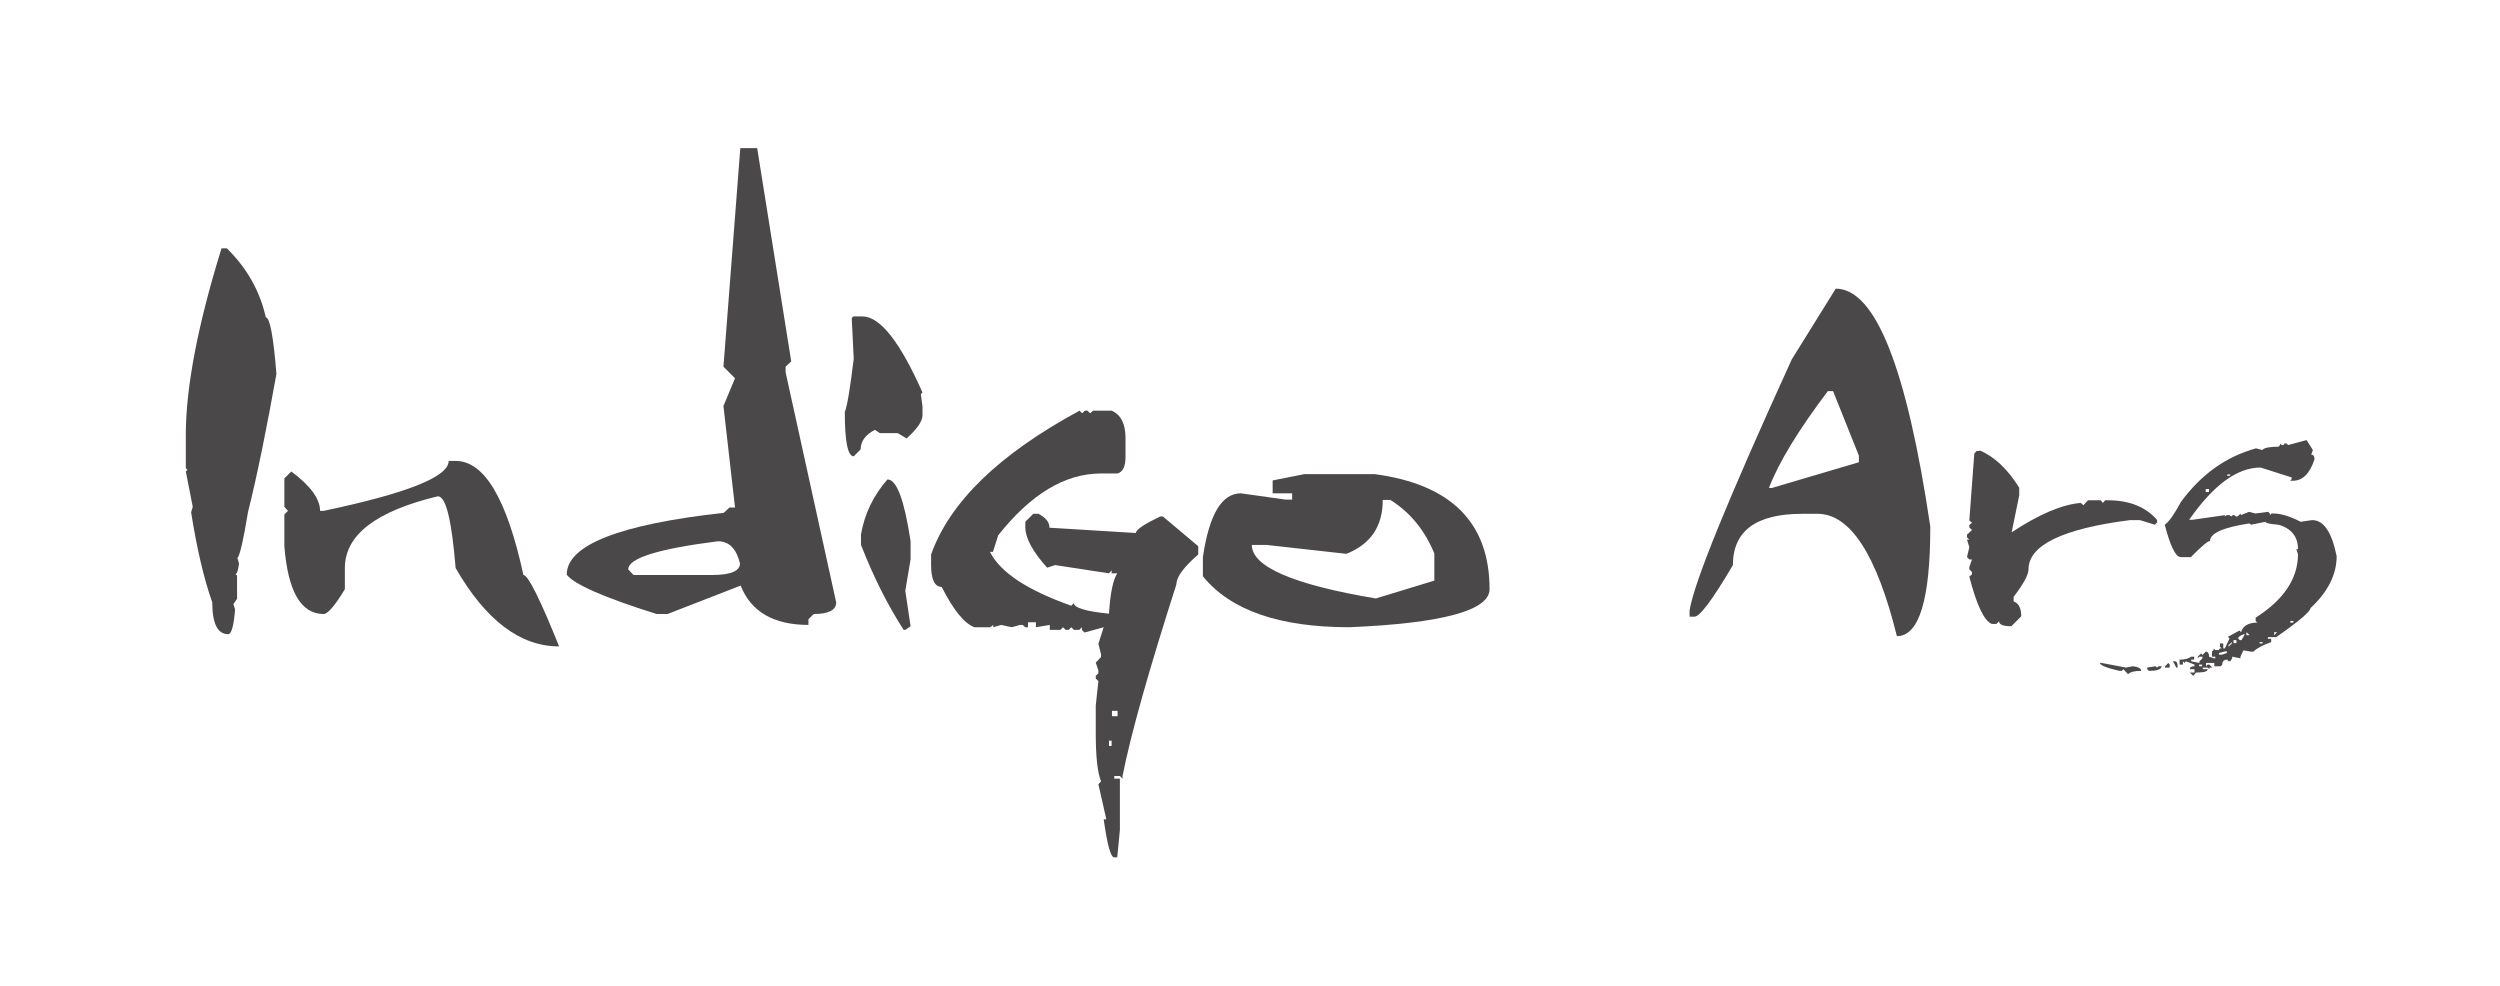 <?xml version="1.0" encoding="utf-8"?>
<!-- Generator: Adobe Illustrator 25.0.0, SVG Export Plug-In . SVG Version: 6.00 Build 0)  -->
<svg version="1.1" id="Capa_1" xmlns="http://www.w3.org/2000/svg" xmlns:xlink="http://www.w3.org/1999/xlink" x="0px" y="0px"
	 viewBox="0 0 75.61 29.83" style="enable-background:new 0 0 75.61 29.83;" xml:space="preserve">
<style type="text/css">
	.st0{fill:#4A4848;}
</style>
<g>
	<path class="st0" d="M6.7,7.51h0.16c0.61,0.6,1,1.29,1.18,2.09c0.12,0,0.23,0.57,0.32,1.71c-0.29,1.62-0.57,3.02-0.86,4.18
		c-0.14,0.86-0.25,1.32-0.32,1.39l0.05,0.16c-0.03,0.21-0.06,0.32-0.11,0.32l0.05,0.05v0.7l-0.11,0.16l0.05,0.16
		c-0.04,0.5-0.11,0.75-0.21,0.75c-0.32,0-0.48-0.32-0.48-0.96c-0.26-0.74-0.47-1.65-0.64-2.73l0.05-0.16l-0.21-1.07l0.05-0.05
		l-0.05-0.05v-1.07C5.63,11.69,5.98,9.83,6.7,7.51z"/>
	<path class="st0" d="M13.78,13.94c0.87,0,1.55,1.15,2.05,3.45c0.14,0,0.5,0.72,1.08,2.16c-1.18,0-2.22-0.79-3.13-2.37
		c-0.12-1.45-0.29-2.17-0.54-2.17c-1.87,0.45-2.81,1.17-2.81,2.17v0.64c-0.3,0.5-0.52,0.75-0.64,0.75c-0.69,0-1.08-0.68-1.19-2.05
		v-0.96l0.11-0.11L8.6,15.33v-0.86l0.21-0.21c0.58,0.43,0.87,0.83,0.87,1.19h0.11c2.52-0.53,3.78-1.03,3.78-1.51H13.78z"/>
	<path class="st0" d="M22.39,4.48h0.51l1.03,6.45l-0.17,0.16v0.17l1.53,6.96c0,0.23-0.23,0.35-0.68,0.35l-0.16,0.16v0.17
		c-1.05,0-1.74-0.4-2.05-1.19l-2.21,0.86h-0.33c-1.6-0.5-2.5-0.9-2.72-1.19c0-0.89,1.58-1.52,4.75-1.87l0.17-0.16h0.17l-0.35-3.07
		l0.35-0.84l-0.35-0.35L22.39,4.48z M19,17.22l0.16,0.17h2.38c0.56,0,0.84-0.12,0.84-0.35c-0.11-0.45-0.33-0.67-0.67-0.67
		C19.91,16.6,19,16.88,19,17.22z"/>
	<path class="st0" d="M25.76,9.62l0.05-0.05h0.27c0.54,0,1.14,0.77,1.82,2.3l-0.05,0.05l0.05,0.37v0.27c0,0.18-0.16,0.41-0.48,0.7
		l-0.27-0.16h-0.54L26.46,13c-0.29,0.15-0.43,0.35-0.43,0.59l-0.21,0.21c-0.18,0-0.27-0.45-0.27-1.34c0.07-0.16,0.16-0.7,0.27-1.61
		L25.76,9.62z M26.84,14.5c0.28,0,0.51,0.62,0.7,1.87v0.54l-0.16,0.96l0.16,1.07l-0.16,0.11h-0.05c-0.49-0.76-0.92-1.62-1.29-2.57
		v-0.32C26.15,15.53,26.42,14.98,26.84,14.5z"/>
	<path class="st0" d="M32.65,12.42l0.08,0.08l0.08-0.08h0.08l0.08,0.08l0.09-0.08h0.56c0.28,0.12,0.42,0.4,0.42,0.82v0.58
		c0,0.29-0.08,0.45-0.24,0.5h-0.5c-1.09,0-2.12,0.62-3.11,1.87l-0.16,0.5h-0.09c0.31,0.62,1.13,1.16,2.46,1.63l0.08-0.08
		c0,0.14,0.35,0.25,1.06,0.32c0.04-0.62,0.12-1.02,0.25-1.22h-0.17v-0.09l-0.08,0.09l-1.63-0.25l-0.24,0.08
		c-0.44-0.49-0.66-0.9-0.66-1.22v-0.17l0.24-0.24h0.16c0.22,0.12,0.33,0.25,0.33,0.42l2.61,0.16c0.02-0.11,0.26-0.27,0.74-0.5h0.08
		l1.07,0.9v0.25c-0.44,0.38-0.66,0.68-0.66,0.9c-0.82,2.56-1.37,4.49-1.63,5.8v0.08l-0.08-0.08h-0.17v0.08h0.17v1.55l-0.08,0.83
		h-0.09c-0.11,0-0.21-0.38-0.32-1.15h0.08l-0.24-1.06l0.08-0.09c-0.11-0.27-0.16-0.76-0.16-1.47v-0.82l0.08-0.74l-0.08-0.08v-0.08
		l0.08-0.08v-0.08l-0.08-0.24l0.16-0.17v-0.08l-0.08-0.32l0.16-0.5l-0.58,0.16l-0.08-0.08v-0.08l-0.08,0.08h-0.16l-0.08-0.08
		l-0.08,0.08h-0.09l-0.08-0.08l-0.08,0.08h-0.32v-0.15l-0.42,0.07v-0.15h-0.24v0.15h-0.08l-0.08-0.07h-0.08l-0.25,0.07l-0.32-0.07
		l-0.24,0.07v-0.07l-0.09,0.07h-0.48c-0.3-0.11-0.63-0.51-0.99-1.22c-0.21,0-0.32-0.22-0.32-0.66v-0.32
		C28.73,15.17,30.23,13.73,32.65,12.42z M33.54,22.4v0.16h0.08V22.4H33.54z M33.63,21.5v0.16h0.17V21.5H33.63z"/>
	<path class="st0" d="M39.45,14.34h2.13c2.31,0.31,3.47,1.47,3.47,3.48c0,0.64-1.41,1.03-4.24,1.15c-2.12,0-3.59-0.51-4.43-1.54
		v-0.58c0.19-1.29,0.57-1.93,1.15-1.93l1.35,0.19h0.2v-0.19h-0.59v-0.39L39.45,14.34z M41.82,15.13c0,0.79-0.37,1.33-1.1,1.62
		l-2.42-0.27h-0.44c0,0.66,1.25,1.2,3.75,1.62l1.77-0.54v-0.82c-0.29-0.71-0.74-1.25-1.33-1.62H41.82z"/>
</g>
<path class="st0" d="M55.52,8.73c1.2,0,2.15,2.4,2.86,7.2c0,2.21-0.34,3.31-1.01,3.31c-0.61-2.46-1.41-3.7-2.4-3.7h-0.47
	c-1.39,0-2.09,0.52-2.09,1.55c-0.61,1.04-1,1.56-1.16,1.56H51.1v-0.19c0.13-0.83,1.16-3.36,3.09-7.59L55.52,8.73z M53.5,14.76h0.08
	l2.64-0.78v-0.2l-0.78-1.95h-0.16C54.4,13,53.8,13.97,53.5,14.76z"/>
<path class="st0" d="M59.87,13.62c0.45,0.19,0.85,0.57,1.2,1.13v0.23l-0.23,1.12c0.83-0.55,1.52-0.84,2.09-0.89l0.08,0.07l0.14-0.15
	h0.38l0.07,0.08l0.07-0.08h0.07c0.66,0,1.16,0.2,1.5,0.6v0.07l-0.07,0.07l-0.45-0.14h-0.3c-2.04,0.26-3.07,0.76-3.07,1.49
	c0,0.16-0.15,0.44-0.45,0.83v0.14c0.15,0.05,0.23,0.2,0.23,0.45l-0.3,0.3c-0.25,0-0.37-0.05-0.37-0.15l-0.08,0.08h-0.14
	c-0.24-0.1-0.46-0.58-0.68-1.43l0.08-0.07v-0.07l-0.08-0.08v-0.07l0.08-0.23h-0.08l-0.07-0.07l0.07-0.3l-0.07-0.23h0.07l-0.07-0.07
	v-0.08l0.15-0.14l-0.08-0.08v-0.07l0.08-0.07l-0.08-0.07l0.15-2.02l0.07-0.08H59.87z"/>
<path class="st0" d="M63.51,20.05h0.05l0.74,0.14l0.21-0.04c0.16,0.02,0.25,0.07,0.25,0.14c-0.2,0-0.33,0.03-0.4,0.1l-0.14-0.15
	l-0.05,0.05H64.1C63.71,20.2,63.51,20.12,63.51,20.05z M65.19,20.15l0.05,0.04l0.04-0.04h0.1c-0.02,0.1-0.15,0.14-0.39,0.14
	l-0.05-0.05v-0.05L65.19,20.15z M69.76,13.31l0.19,0.3l-0.05,0.14c0.07,0,0.1,0.05,0.1,0.14c-0.14,0.43-0.36,0.65-0.65,0.65h-0.09
	l0.05-0.05v-0.05l-0.94-0.3c-0.71,0-1.43,0.53-2.16,1.58h0.1l0.98-0.14v0.04l0.05-0.04h0.09l0.05,0.04l0.05-0.04h0.05l0.04,0.04
	h0.05l0.1-0.09v0.05l0.25-0.1l0.19,0.05l0.39-0.05l0.05,0.05v0.05l0.05-0.05h0.05c0.23,0,0.5,0.08,0.83,0.25l0.35-0.05
	c0.35,0,0.59,0.36,0.74,1.09c0,0.55-0.26,1.08-0.79,1.57c0,0.1-0.35,0.4-1.04,0.88h-0.25v0.05h0.1v0.1
	c-0.25,0.09-0.43,0.18-0.54,0.29h-0.05l-0.25-0.04l-0.09,0.19v0.05l-0.25-0.05v0.05L67.45,20H67.4l-0.04-0.05
	c-0.1,0-0.15,0.05-0.15,0.15l-0.05,0.05h-0.19v-0.1h-0.25v0.1l0.05-0.05h0.05l0.09,0.09h-0.09v0.05l-0.05-0.05h-0.15v0.05h0.15
	c0,0.07-0.12,0.1-0.35,0.1l-0.09,0.1l-0.1-0.1h0.14v-0.1h-0.14c0-0.06,0.05-0.09,0.14-0.09V20.1L66.11,20l-0.04,0.05L66.02,20v0.1
	h-0.1v-0.15c0.16,0,0.27-0.03,0.35-0.09h0.09v0.09h-0.09V20l0.25,0.05V20l0.09-0.09v-0.05h-0.09l-0.05,0.05v-0.05l0.1-0.1l0.04,0.05
	l0.1-0.1c0.07,0,0.1,0.05,0.1,0.15l0.14,0.05h0.05v-0.05h-0.1V19.7l0.05-0.04v-0.05l0.05,0.05h0.1l0.04-0.05h0.05l-0.05-0.05v-0.1
	h0.1v0.15h0.05l0.14-0.3l-0.05-0.05l0.35-0.19l0.05,0.05c0.05-0.19,0.22-0.29,0.49-0.29l-0.05-0.05v-0.1
	c0.85-0.54,1.28-1.18,1.28-1.92l-0.05-0.15h0.05c0-0.38-0.2-0.63-0.59-0.74c-0.26-0.02-0.39-0.05-0.39-0.09l-0.44,0.09l-0.05-0.04
	c-0.79,0.12-1.19,0.3-1.19,0.53c-0.06,0-0.26,0.16-0.58,0.49h-0.3c-0.16,0-0.32-0.33-0.49-0.98c0.12-0.08,0.28-0.3,0.49-0.69
	c0.61-0.83,1.36-1.37,2.27-1.62l0.19,0.05c0.06-0.07,0.23-0.1,0.49-0.1l0.05-0.05v-0.05l0.05,0.05h0.05l0.04-0.05h0.05l0.05,0.05
	L69.76,13.31z M65.58,20.05l0.04,0.05v0.09h-0.14v-0.04L65.58,20.05z M65.72,20h0.05c0.06,0,0.09,0.05,0.09,0.15v0.04h-0.04
	L65.72,20z M66.51,20.1v0.05h0.09V20.1H66.51z M66.71,14.79v0.09h0.1v-0.09H66.71z M67.11,19.75v0.05h0.09l0.15-0.05V19.7H67.3
	L67.11,19.75z M67.36,14.35v0.04h0.09v-0.04H67.36z M67.4,19.51v0.05l0.1-0.1v-0.04L67.4,19.51z M67.55,19.36v0.09h0.09v-0.09H67.55
	z M67.69,19.31l0.05,0.05h0.05l0.09-0.15v-0.04C67.76,19.22,67.69,19.26,67.69,19.31z M67.94,19.12v0.09h0.1L67.94,19.12z
	 M68.34,19.42v0.04h0.09v-0.04H68.34z M68.78,19.12v0.09l0.09-0.09H68.78z M69.27,18.78v0.05h0.09v-0.05H69.27z"/>
</svg>
